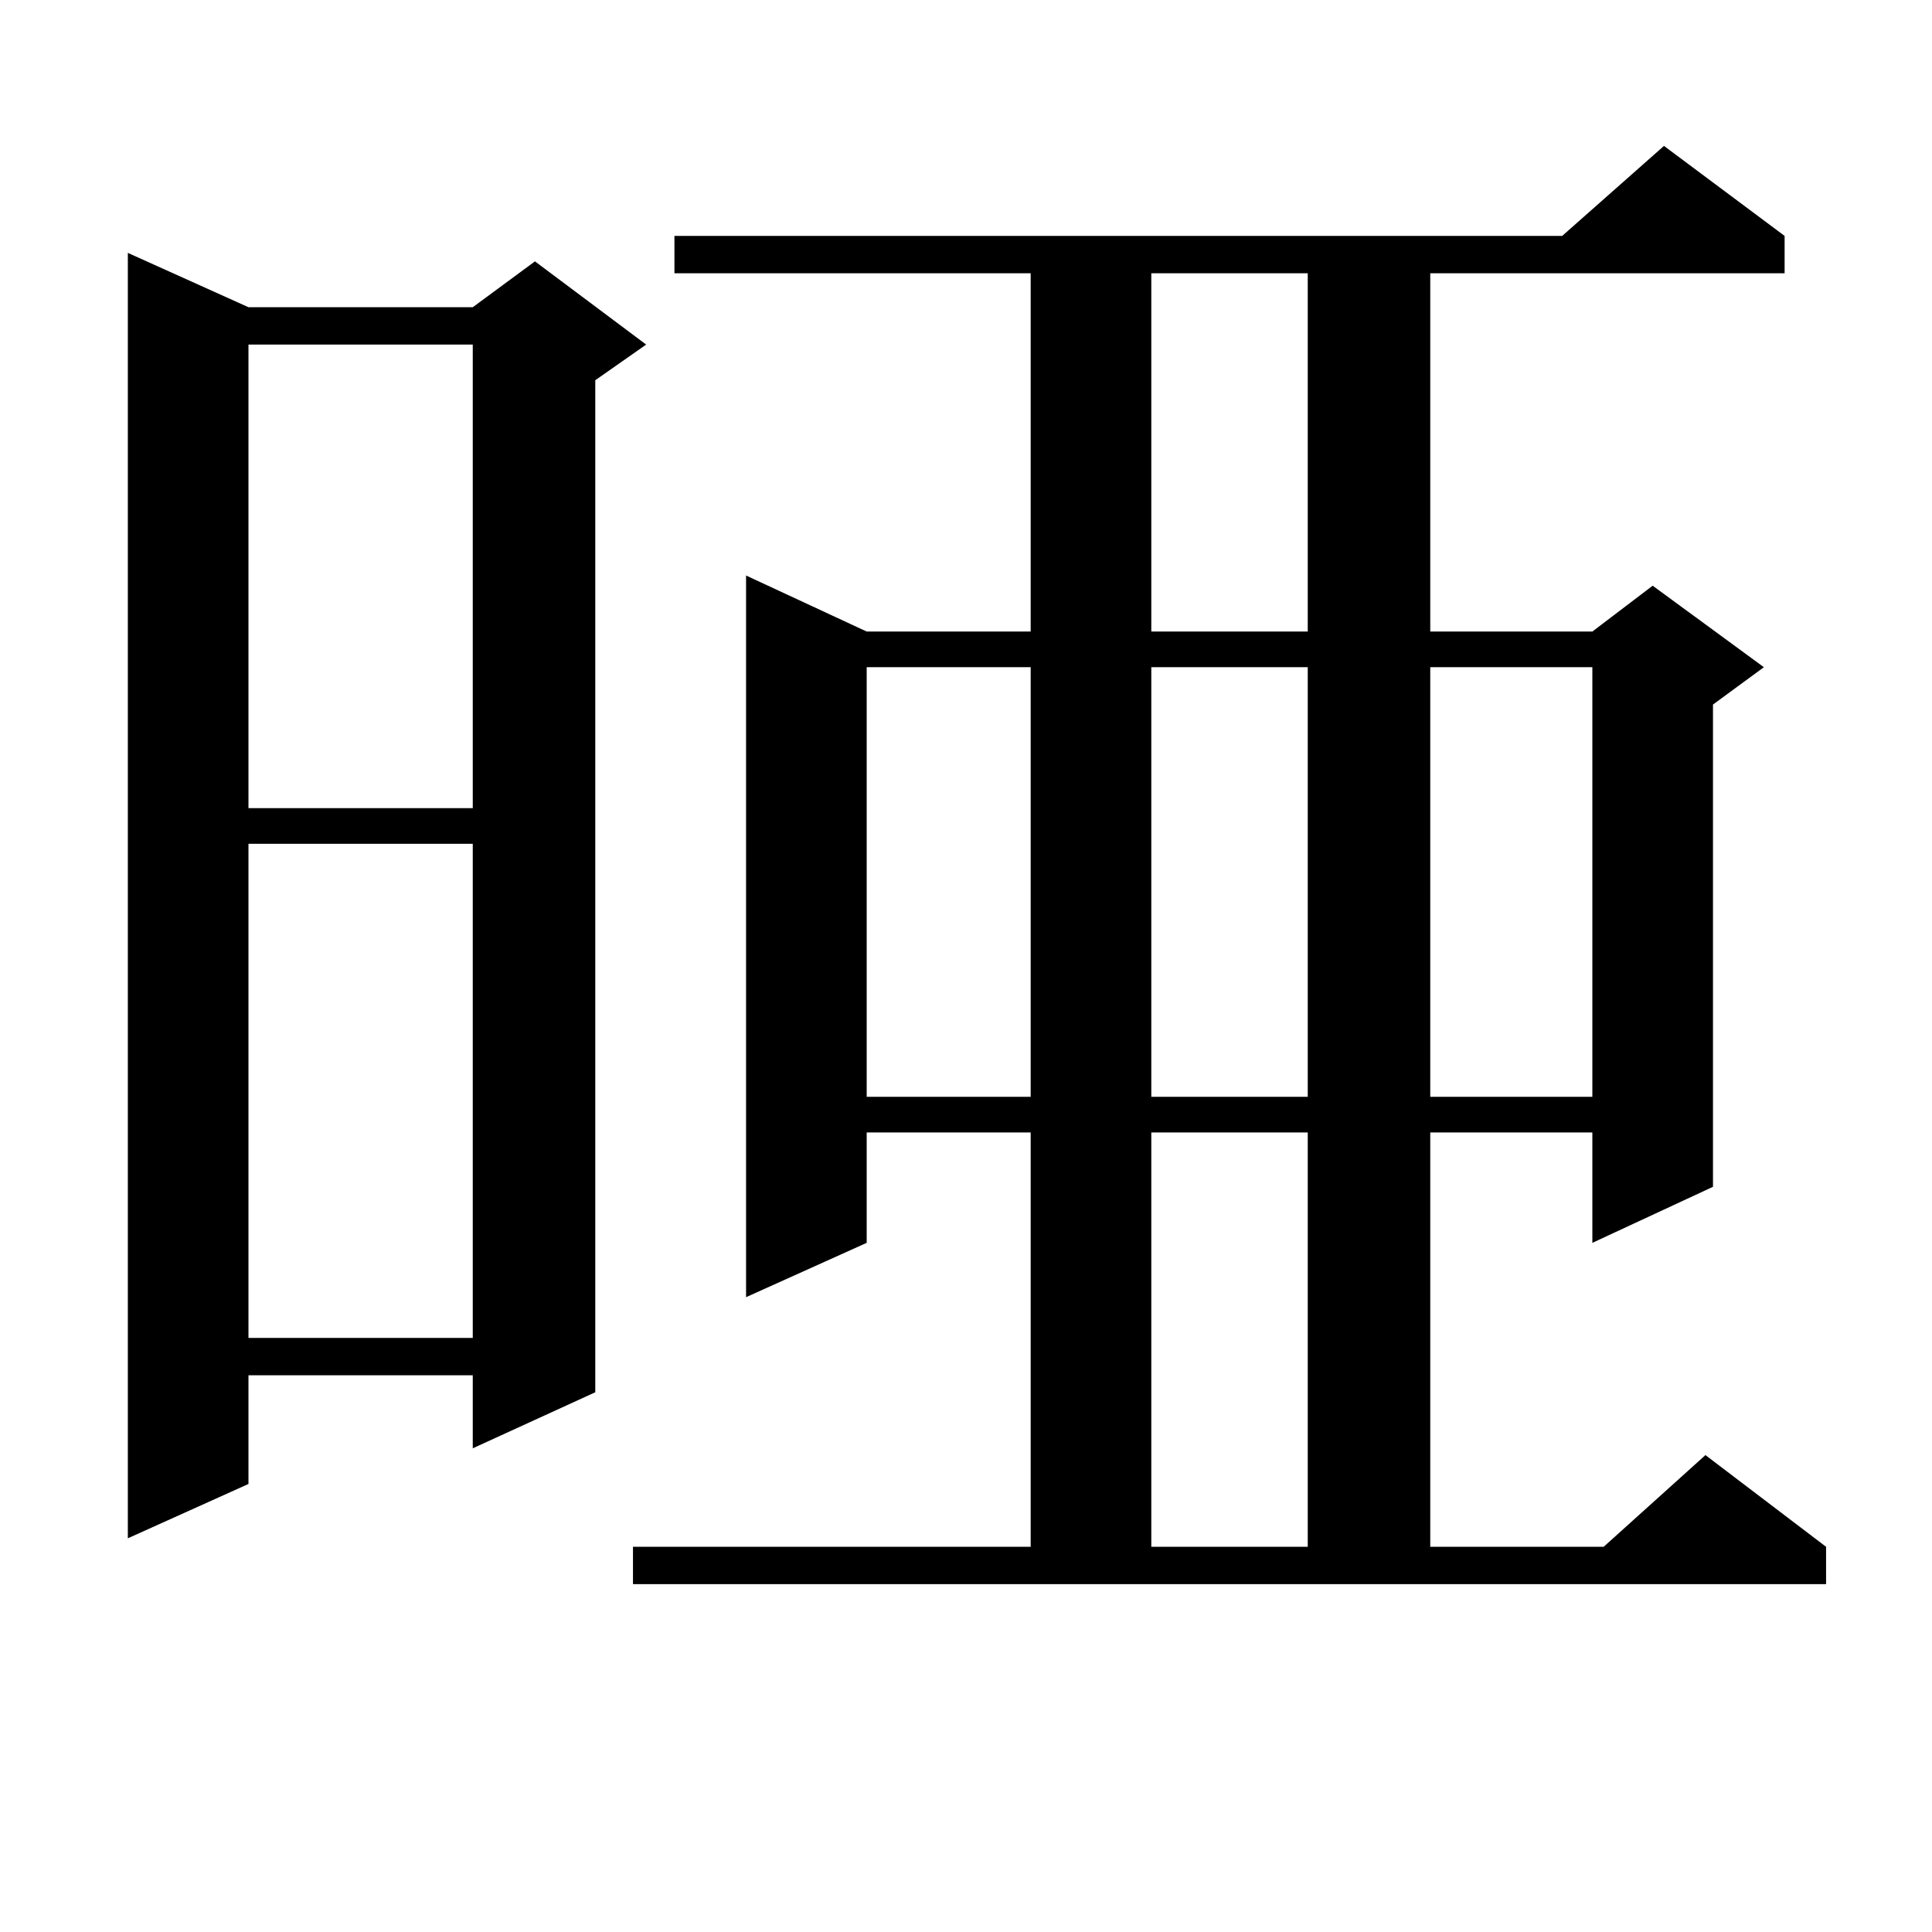 <?xml version="1.0" encoding="utf-8"?>
<!-- Generator: Adobe Illustrator 16.0.0, SVG Export Plug-In . SVG Version: 6.00 Build 0)  -->
<!DOCTYPE svg PUBLIC "-//W3C//DTD SVG 1.1//EN" "http://www.w3.org/Graphics/SVG/1.1/DTD/svg11.dtd">
<svg version="1.1" id="图层_1" xmlns="http://www.w3.org/2000/svg" xmlns:xlink="http://www.w3.org/1999/xlink" x="0px" y="0px"
	 width="1000px" height="1000px" viewBox="0 0 1000 1000" enable-background="new 0 0 1000 1000" xml:space="preserve">
<path d="M128.606,159.016h116.095l32.194-23.73l57.56,43.066l-26.341,18.457v523.828l-63.413,29.004v-37.793H128.606v56.25
	l-62.438,28.125V130.891L128.606,159.016z M128.606,178.352v239.941h116.095V178.352H128.606z M128.606,436.75v255.762h116.095
	V436.75H128.606z M327.626,800.617h205.849V586.164h-84.876v57.129l-62.438,28.125V297.883l62.438,29.004h84.876V141.438H349.089
	v-19.336H808.59l52.682-46.582l62.438,46.582v19.336h-183.41v185.449h83.9l31.219-23.73l57.56,42.188l-26.341,19.336v249.609
	l-62.438,29.004v-57.129h-83.9v214.453h89.754l52.682-47.461l62.438,47.461v19.336H327.626V800.617z M448.599,345.344v222.363
	h84.876V345.344H448.599z M595.912,141.438v185.449h80.974V141.438H595.912z M595.912,345.344v222.363h80.974V345.344H595.912z
	 M595.912,586.164v214.453h80.974V586.164H595.912z M740.299,345.344v222.363h83.9V345.344H740.299z"/>
</svg>
